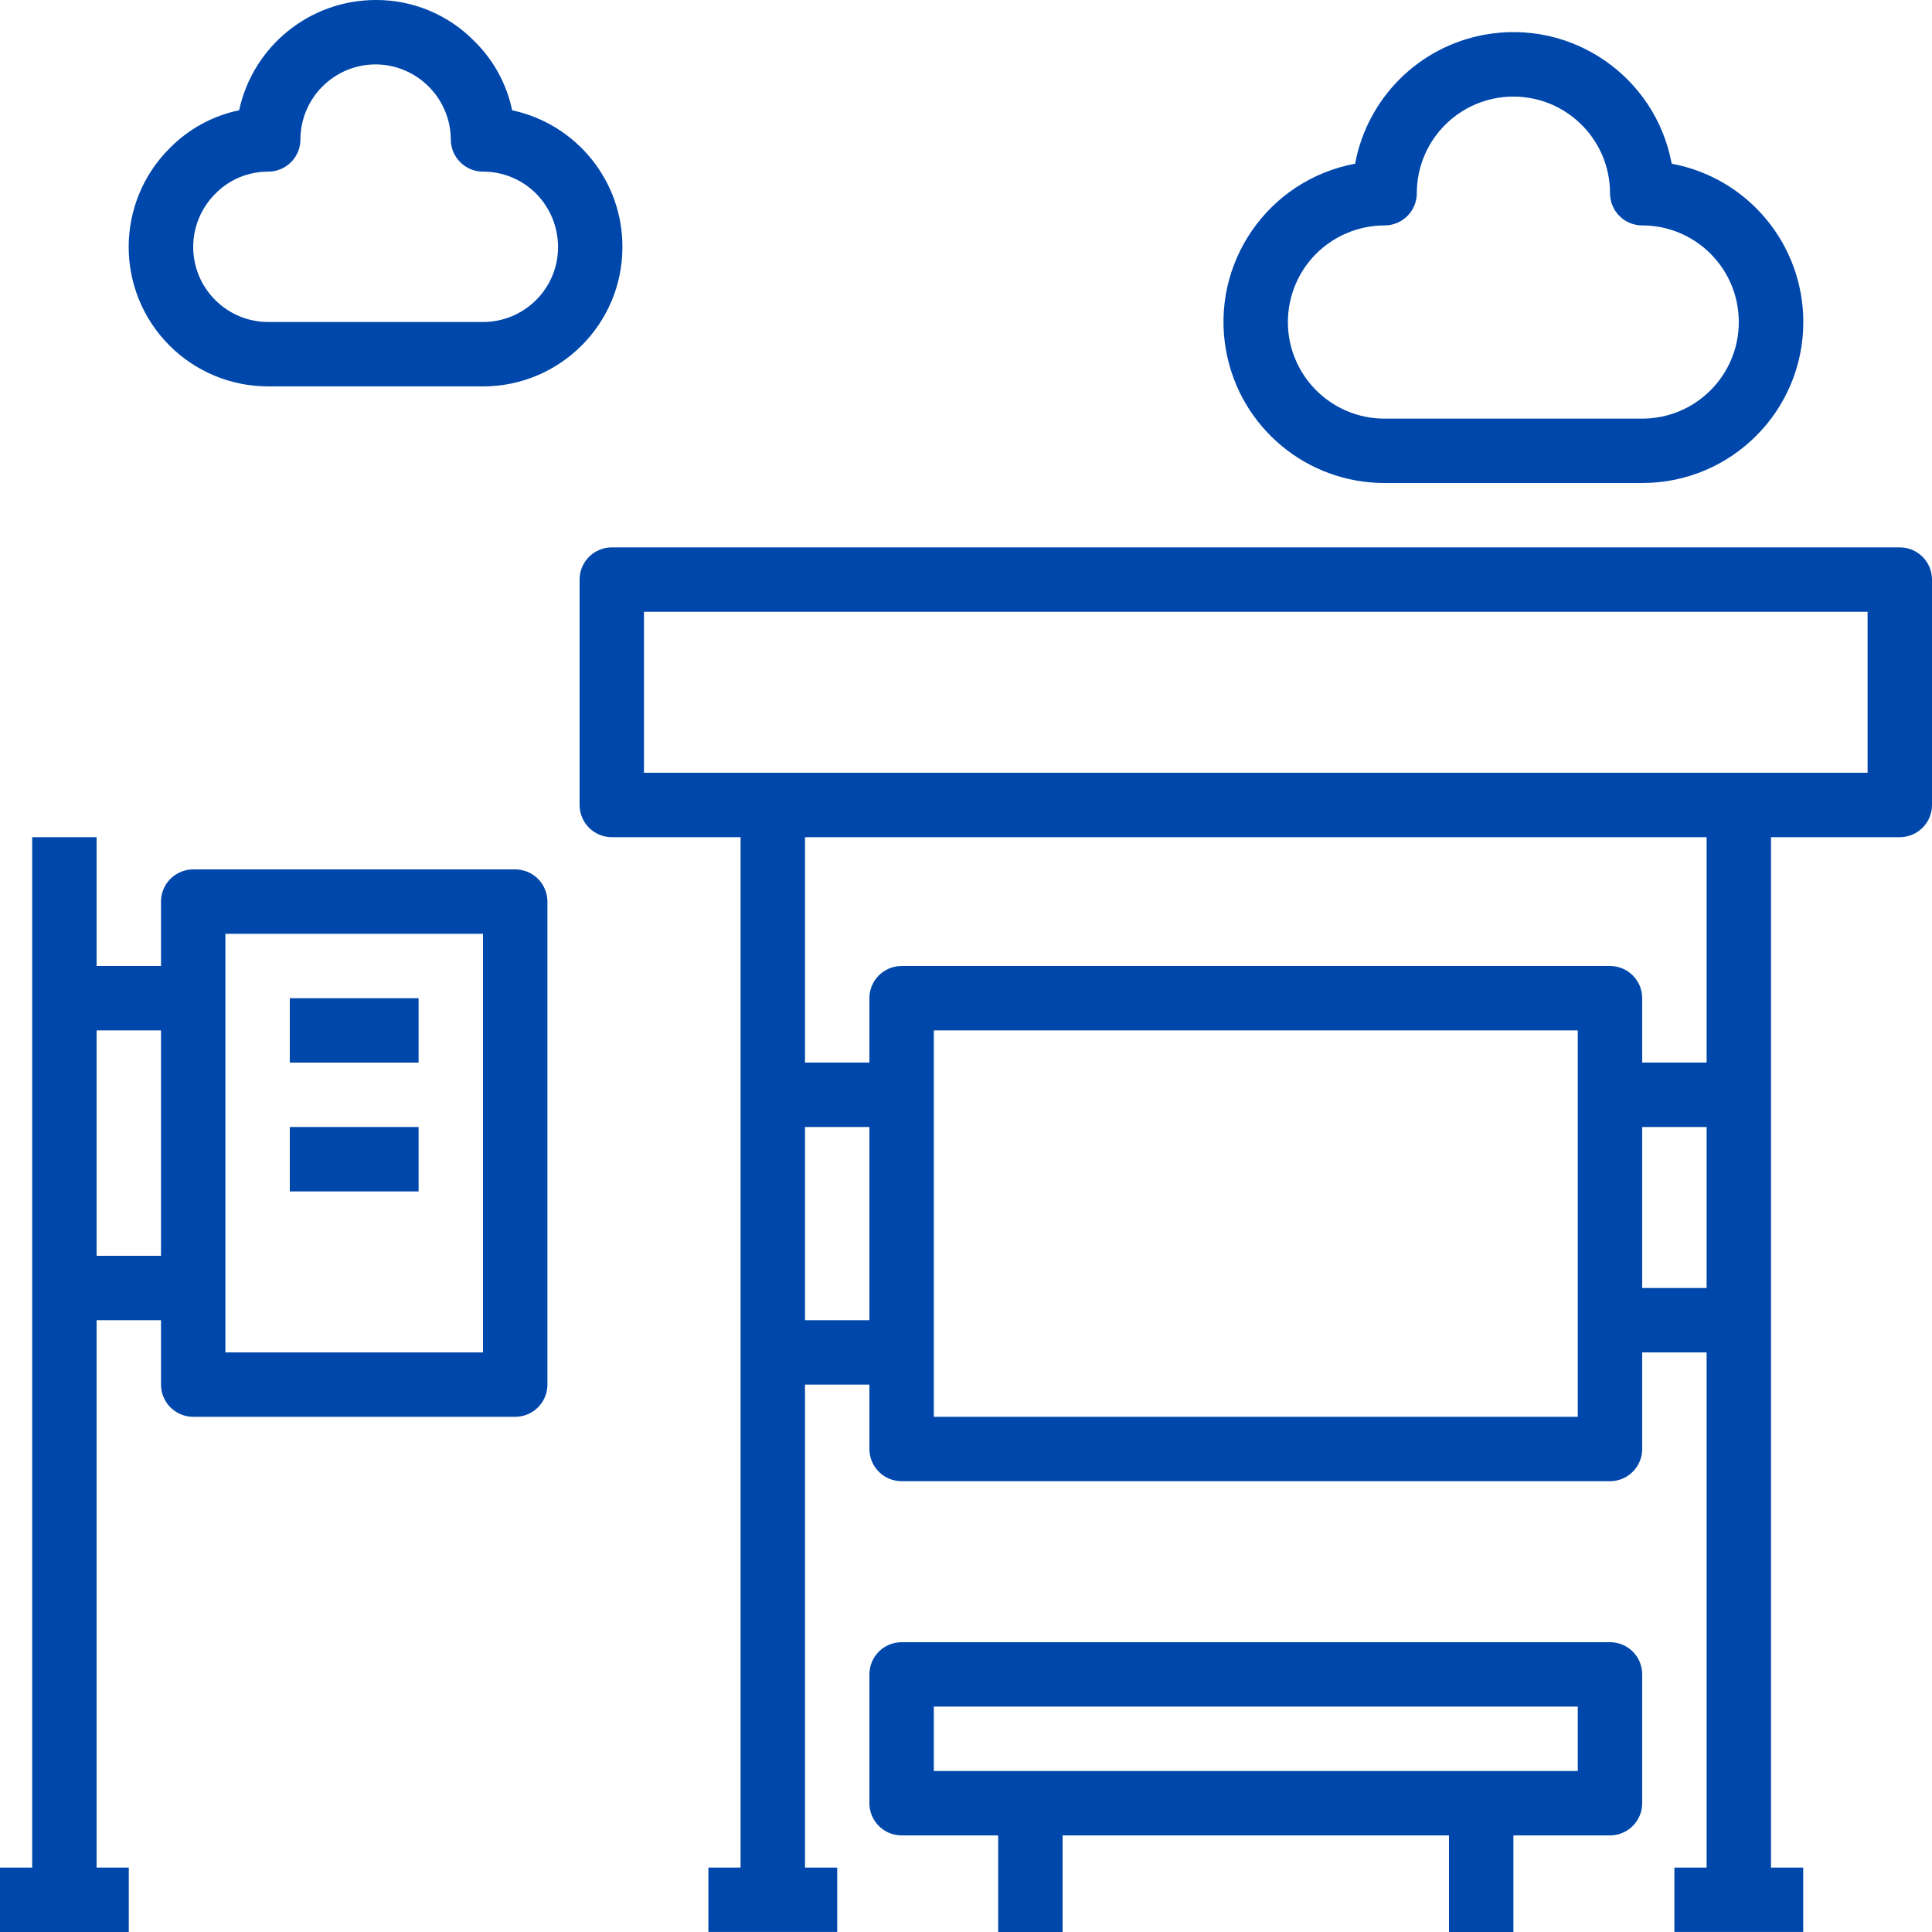 <svg xmlns="http://www.w3.org/2000/svg" width="56" height="56" viewBox="0 0 56 56" fill="none">
  <g clip-path="url(#clip0_7641_15285)">
    <path d="M46.667 47.6H26.134C25.618 47.6 25.2 48.017 25.2 48.533V52.266C25.2 52.782 25.618 53.2 26.134 53.2H28.933V56H30.8V53.2H42V56H43.867V53.2H46.667C47.182 53.2 47.6 52.782 47.6 52.266V48.533C47.6 48.017 47.182 47.6 46.667 47.6ZM45.733 51.333H27.067V49.466H45.733V51.333Z" fill="#0047AB"/>
    <path d="M14.933 25.2H5.6C5.085 25.2 4.667 25.618 4.667 26.133V28H2.8V24.267H0.933V54.133H0V56H3.733V54.133H2.8V38.267H4.667V40.133C4.667 40.649 5.085 41.067 5.6 41.067H14.933C15.449 41.067 15.867 40.649 15.867 40.133V26.133C15.867 25.618 15.449 25.2 14.933 25.2ZM4.667 36.4H2.8V29.867H4.667V36.4ZM14 39.2H6.533V27.067H14V39.2Z" fill="#0047AB"/>
    <path d="M55.066 15.866H17.733C17.218 15.866 16.8 16.284 16.8 16.799V23.333C16.8 23.848 17.218 24.266 17.733 24.266H21.466V54.133H20.533V55.999H24.267V54.133H23.333V40.133H25.2V41.999C25.2 42.515 25.618 42.933 26.133 42.933H46.666C47.182 42.933 47.6 42.515 47.6 41.999V39.2H49.467V54.133H48.533V55.999H52.267V54.133H51.333V24.266H55.066C55.582 24.266 56 23.848 56 23.333V16.799C56 16.284 55.582 15.866 55.066 15.866ZM25.2 38.266H23.333V32.666H25.2V38.266ZM45.733 41.066H27.067V29.866H45.733V41.066ZM49.467 37.333H47.6V32.666H49.467V37.333ZM49.467 30.799H47.6V28.933C47.6 28.417 47.182 28 46.666 28H26.133C25.618 28 25.2 28.417 25.2 28.933V30.799H23.333V24.266H49.467V30.799ZM54.133 22.399H18.666V17.733H54.133V22.399Z" fill="#0047AB"/>
    <path d="M12.133 28.934H8.4V30.8H12.133V28.934Z" fill="#0047AB"/>
    <path d="M12.133 32.667H8.4V34.534H12.133V32.667Z" fill="#0047AB"/>
    <path d="M14.845 3.197C14.686 2.435 14.305 1.738 13.75 1.194C12.998 0.426 11.967 -0.005 10.892 4.33354e-05C8.984 0.001 7.335 1.332 6.931 3.196C6.167 3.355 5.468 3.737 4.921 4.293C3.339 5.867 3.332 8.426 4.906 10.009C5.665 10.772 6.698 11.201 7.775 11.2H14C16.231 11.2 18.041 9.392 18.041 7.161C18.041 7.16 18.041 7.159 18.041 7.159C18.046 5.249 16.713 3.597 14.845 3.197ZM15.543 8.692C15.135 9.103 14.579 9.334 14 9.333H7.775C6.573 9.333 5.6 8.358 5.6 7.156C5.601 6.575 5.833 6.019 6.247 5.61C6.649 5.201 7.2 4.972 7.775 4.975C8.29 4.975 8.708 4.557 8.708 4.041C8.712 2.838 9.689 1.866 10.892 1.867C12.089 1.875 13.058 2.844 13.067 4.041C13.067 4.557 13.485 4.975 14 4.975C14.577 4.973 15.13 5.202 15.537 5.61C15.946 6.022 16.175 6.579 16.175 7.159C16.177 7.734 15.95 8.286 15.543 8.692Z" fill="#0047AB"/>
    <path d="M48.455 4.745C47.985 2.211 45.549 0.539 43.015 1.009C41.116 1.361 39.631 2.847 39.279 4.745C36.745 5.216 35.072 7.651 35.542 10.185C35.953 12.398 37.883 14.002 40.133 14H47.6C50.178 14.002 52.268 11.914 52.27 9.337C52.272 7.087 50.667 5.156 48.455 4.745ZM47.6 12.134H40.133C38.587 12.135 37.332 10.883 37.33 9.337C37.33 8.595 37.623 7.882 38.147 7.357C38.675 6.831 39.389 6.535 40.133 6.534C40.649 6.534 41.067 6.116 41.067 5.6C41.067 4.054 42.32 2.8 43.867 2.8C45.413 2.8 46.667 4.054 46.667 5.6C46.667 6.116 47.085 6.534 47.6 6.534C49.147 6.534 50.4 7.787 50.4 9.334C50.4 10.88 49.147 12.134 47.6 12.134Z" fill="#0047AB"/>
  </g>
  <defs>
    <clipPath id="clip0_7641_15285">
      <rect width="56" height="56" fill="white"/>
    </clipPath>
  </defs>
</svg>